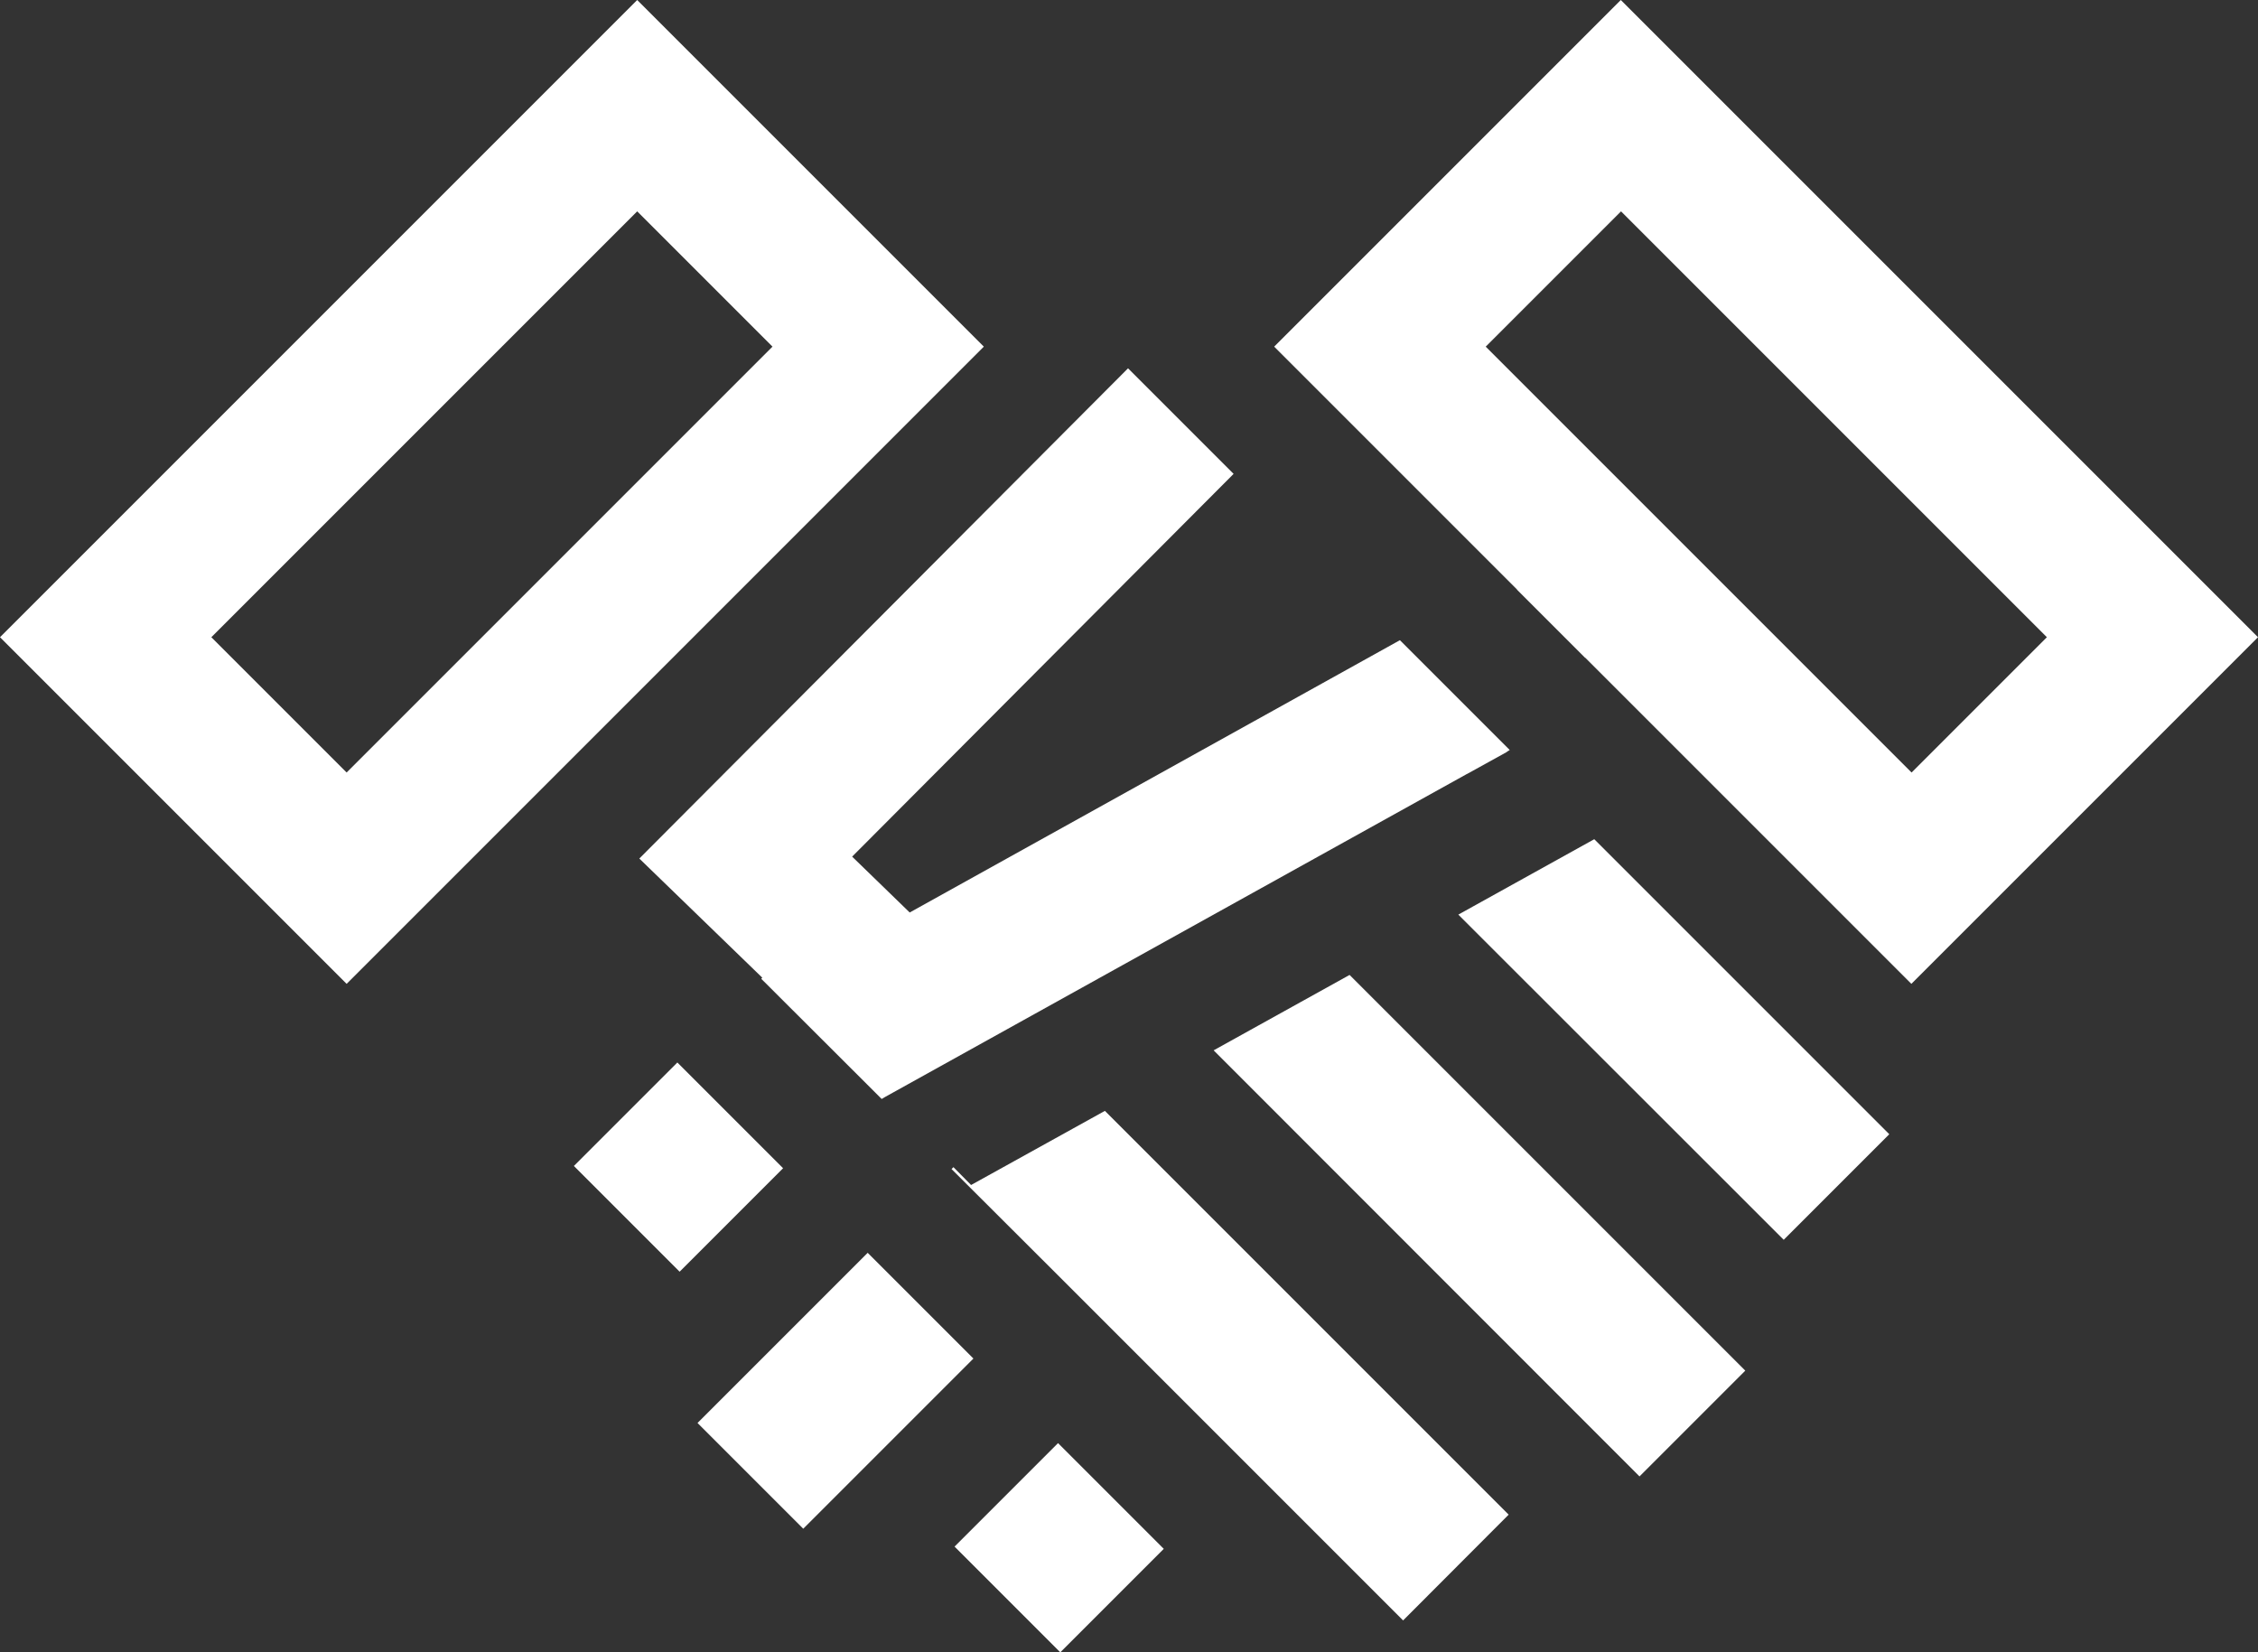 <?xml version="1.0" encoding="UTF-8"?>
<svg xmlns="http://www.w3.org/2000/svg" viewBox="0 0 106.31 77.79">
  <rect x="0" y="0" width="106.31" height="77.79" fill="#333333" stroke="none"/>
  <path fill="#fff" d="M76.31,0l-16.32,16.32,11.44,11.44s0,0-.01,0l3.21,3.21s0,0,0-.01l15.36,15.36,16.32-16.32L76.31,0ZM69.95,16.32l6.37-6.37,20.05,20.05-6.37,6.37-20.05-20.05Z"></path>
  <path fill="#fff" d="M30,0L0,30l16.32,16.32,30-30L30,0ZM9.95,30L30,9.95l6.37,6.37-20.05,20.05-6.37-6.37Z"></path>
  <polygon fill="#fff" points="35.89 46.03 35.84 46.08 40.82 51.05 40.82 51.05 41.51 51.74 41.68 51.64 41.68 51.64 69.08 36.43 69.05 36.45 70.95 35.4 70.95 35.39 71.08 35.31 65.91 30.14 42.83 42.96 40.12 40.33 58.08 22.31 53.11 17.34 30.1 40.42 35.89 46.03"></polygon>
  <polygon fill="#fff" points="45.72 55.79 44.89 54.95 44.8 55.04 49.78 60.01 49.78 60.01 53.76 63.99 53.76 63.99 58.74 68.97 58.74 68.97 66.06 76.29 71.03 71.31 52.02 52.3 45.72 55.79"></polygon>
  <polygon fill="#fff" points="57.14 49.45 77.19 69.51 82.17 64.53 63.54 45.9 57.14 49.45"></polygon>
  <polygon fill="#fff" points="68.66 43.06 83.98 58.37 88.95 53.4 75.06 39.51 68.66 43.06"></polygon>
  <rect fill="#fff" x="28.5" y="51.43" width="6.89" height="7.04" transform="translate(-29.5 38.68) rotate(-45)"></rect>
  <rect fill="#fff" x="33.67" y="61.96" width="11.33" height="7.04" transform="translate(-34.78 46.99) rotate(-45)"></rect>
  <rect fill="#fff" x="46.42" y="69.35" width="6.89" height="7.04" transform="translate(-36.92 56.6) rotate(-45)"></rect>
</svg>
